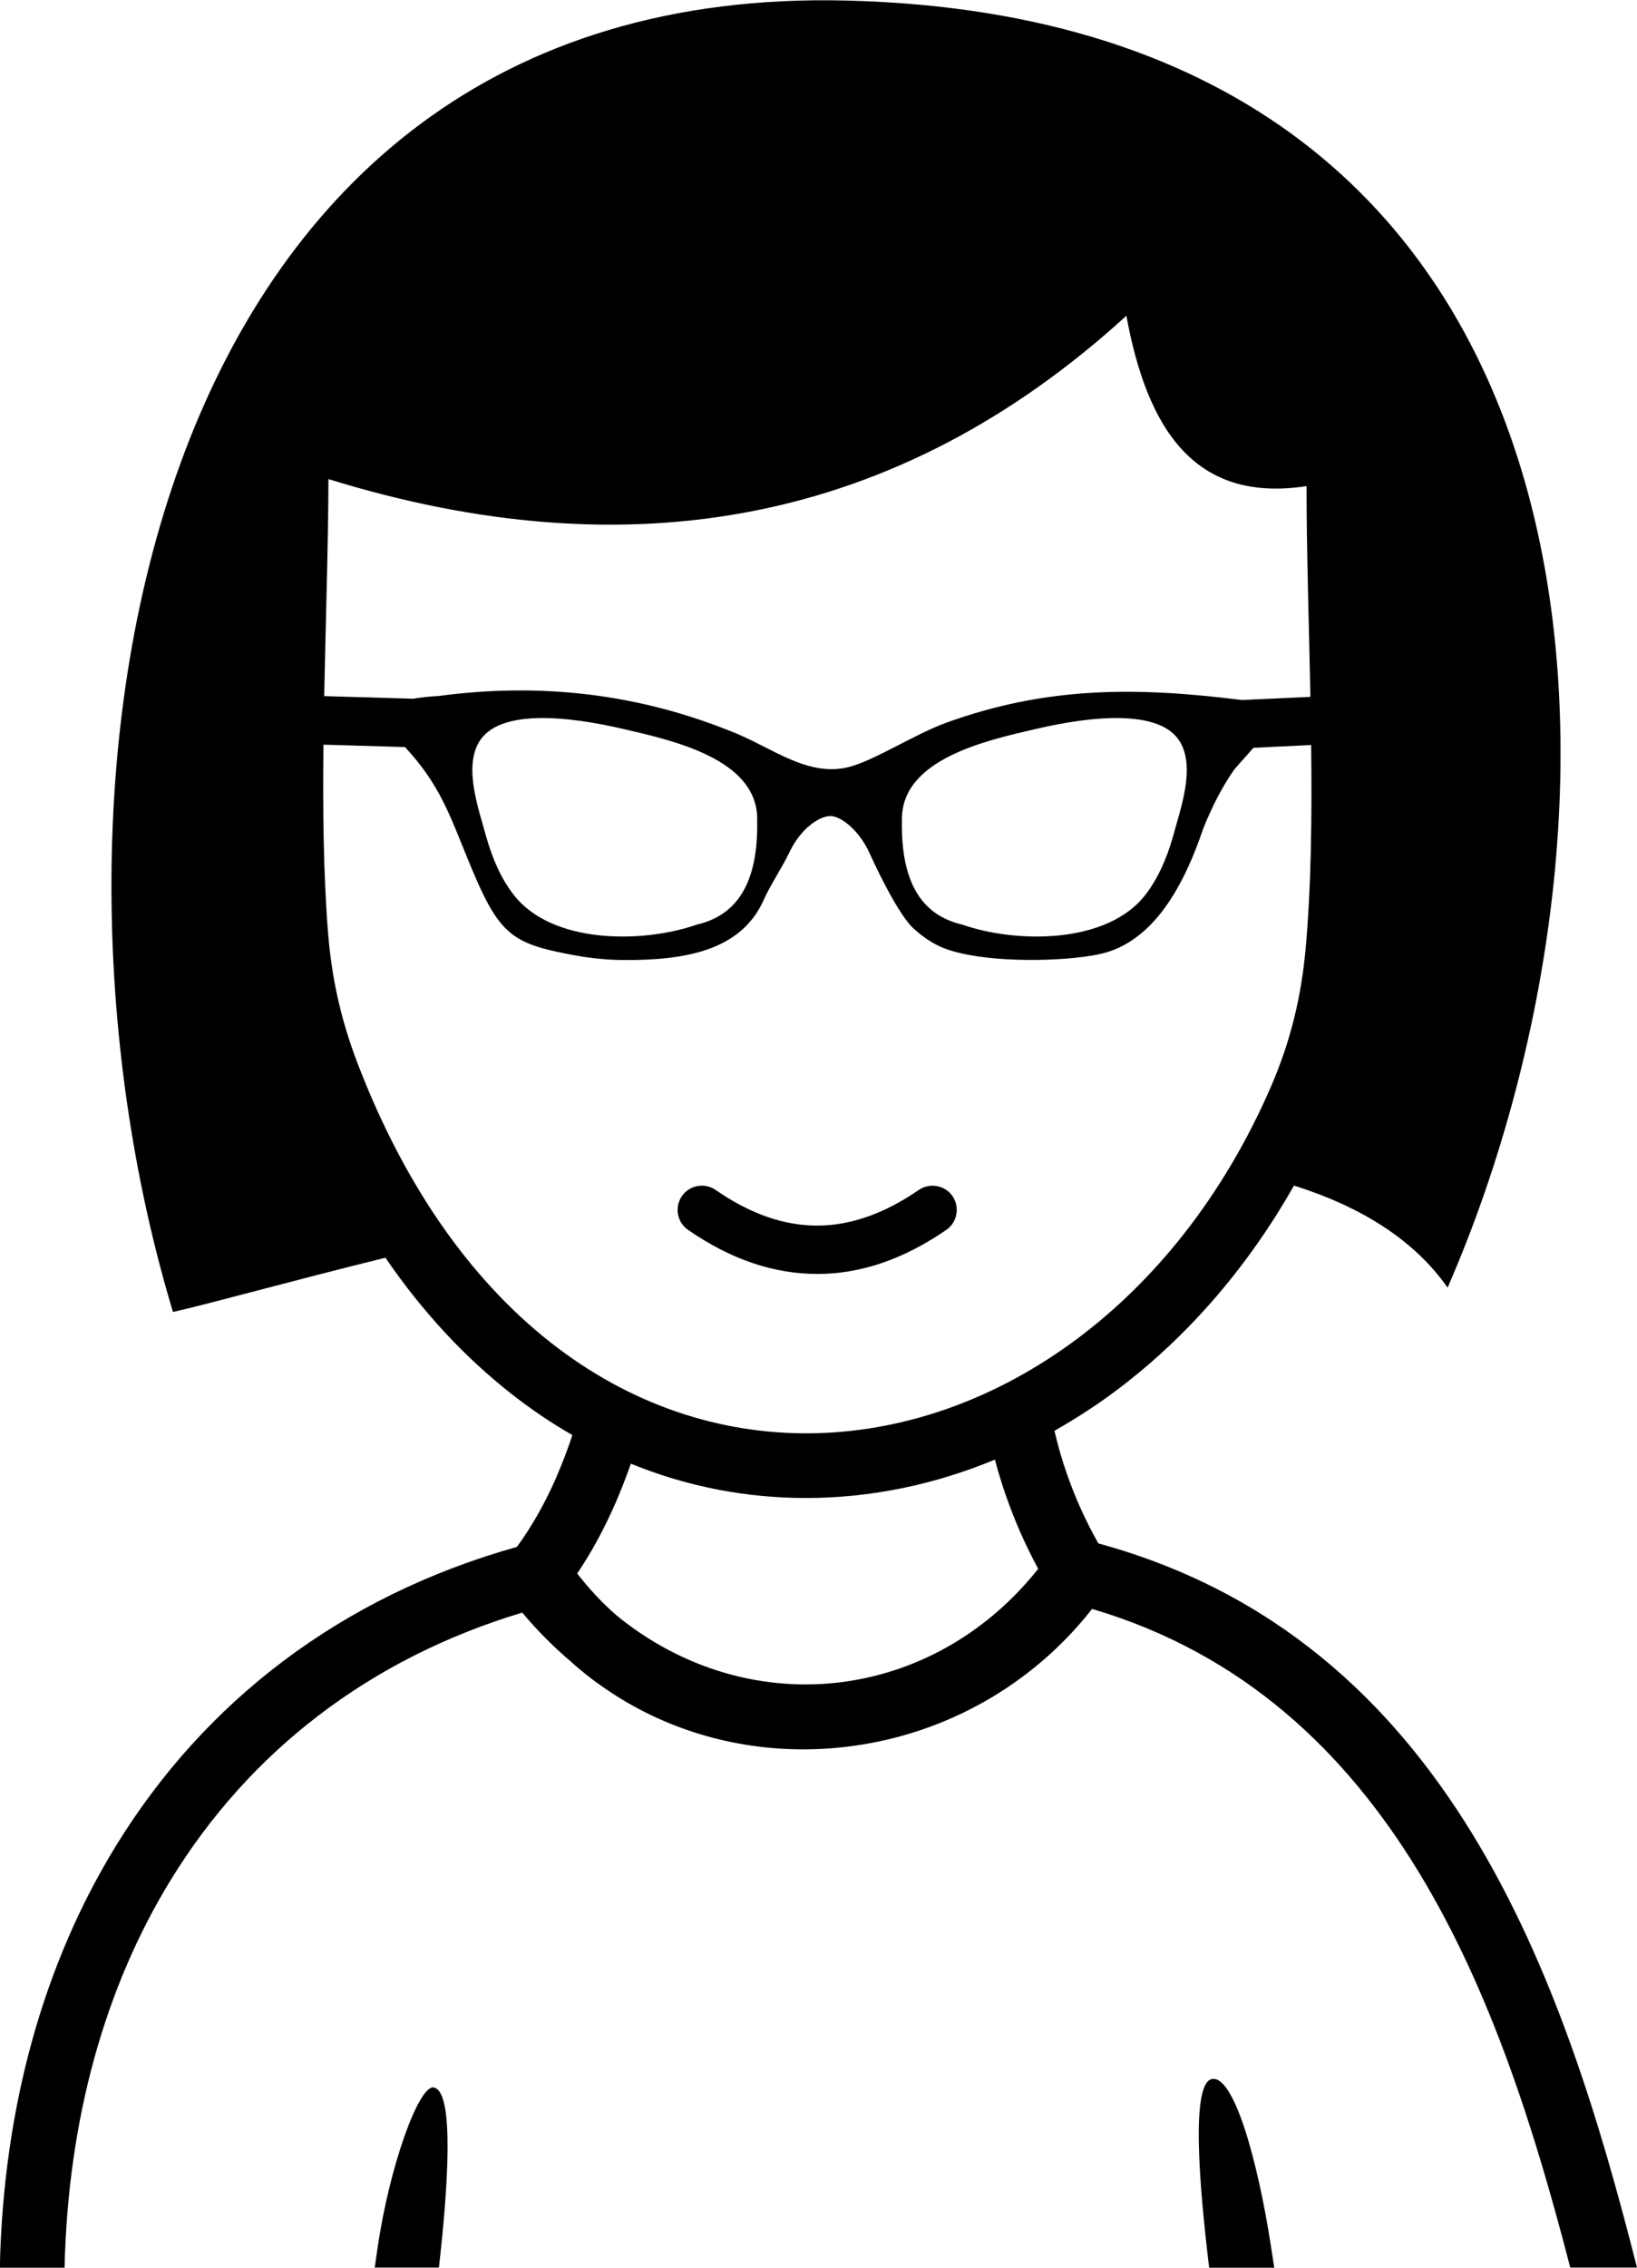 <?xml version="1.0" encoding="utf-8"?><svg version="1.1" id="Layer_1" xmlns="http://www.w3.org/2000/svg" xmlns:xlink="http://www.w3.org/1999/xlink" x="0px" y="0px" viewBox="0 0 88.77 122.88" style="enable-background:new 0 0 88.77 122.88" xml:space="preserve"><style type="text/css">.st0{fill-rule:evenodd;clip-rule:evenodd;}</style><g><path class="st0" d="M9.38,71.09c1.97-0.44,6.14-1.61,11.52-2.94c2.04,2.98,4.34,5.42,6.81,7.36c1.08,0.85,2.19,1.6,3.33,2.25 c-0.26,0.78-0.54,1.52-0.85,2.23l0,0l0,0.01c-0.61,1.4-1.32,2.67-2.16,3.82c-9.52,2.67-16.93,8.36-21.75,16.21 c-3.91,6.37-6.1,14.14-6.29,22.85h3.51c0.19-8.06,2.19-15.21,5.77-21.03c4.24-6.91,10.73-11.97,19.05-14.47 c0.81,0.97,1.69,1.85,2.61,2.63c0.58,0.53,1.19,1.01,1.82,1.44c3.24,2.25,7.04,3.35,10.85,3.34c3.8-0.01,7.6-1.11,10.87-3.25 c1.77-1.16,3.38-2.61,4.75-4.36c16.38,4.84,22.2,21.27,25.93,35.69h3.62C84.79,107.2,78.6,88.83,59.56,83.63 c-0.67-1.19-1.25-2.45-1.71-3.78c-0.26-0.74-0.48-1.51-0.67-2.32c0.81-0.46,1.61-0.96,2.4-1.5c4.11-2.85,7.77-6.82,10.59-11.79 c3.58,1.13,6.48,2.9,8.33,5.53c11.47-26.3,10.04-68.7-32.6-69.74C7.64-0.92,0.7,42.37,9.38,71.09L9.38,71.09z M21.96,40.48 l-4.42-0.13c-0.04,3.58,0,7.09,0.25,10.2c0.18,2.23,0.62,4.49,1.57,6.99c10.87,28.47,39.33,24.68,49.5,1.48 c1.17-2.66,1.7-5.09,1.93-7.5c0.31-3.34,0.36-7.2,0.31-11.15l-3.13,0.15c-0.46,0.54-0.94,1.03-1.11,1.28 c-0.62,0.9-1.15,1.95-1.61,3.09c-0.68,2.02-1.49,3.62-2.46,4.78c-0.92,1.09-1.97,1.78-3.17,2.03c-0.16,0.03-0.31,0.07-0.47,0.09 c-2.11,0.34-5.94,0.36-7.93-0.4c-0.58-0.22-1.1-0.57-1.58-0.99c-0.67-0.52-1.7-2.44-2.49-4.18c-0.55-1.21-1.51-1.97-2.08-2 c-0.62-0.03-1.64,0.68-2.23,1.9c-0.44,0.92-1.05,1.8-1.42,2.63c-1.23,2.79-4.33,3.28-7.53,3.27c-0.86,0-1.72-0.08-2.59-0.23 c-3.13-0.57-4.02-0.95-5.31-3.78C24.54,44.78,24.22,42.91,21.96,40.48L21.96,40.48z M17.58,37.72l4.83,0.14 c0.4-0.07,0.87-0.12,1.4-0.15c5.41-0.72,10.79-0.17,16.13,2.04c1.98,0.82,3.93,2.37,6.1,1.81c1.43-0.38,3.53-1.76,5.25-2.39 c5.5-2,10.4-1.94,15.97-1.25l0.09,0.01l0.02,0l3.69-0.17c-0.08-3.98-0.21-7.94-0.21-11.42c-6.1,0.94-8.65-3.14-9.77-9.23 c-12.47,11.37-27,13.88-43.27,8.85C17.8,29.58,17.66,33.65,17.58,37.72L17.58,37.72z M63.61,45.32c0.4-1.48,1.2-3.65,0.41-5.07 c-1.05-1.88-4.89-1.44-7.85-0.75c-2.63,0.61-7.32,1.62-7.26,4.94c-0.07,3.55,1.2,5.18,3.27,5.66c2.91,1.02,7.89,1.08,9.96-1.65 C62.76,47.64,63.25,46.59,63.61,45.32L63.61,45.32z M26.36,45.32c-0.4-1.48-1.2-3.65-0.41-5.07c1.05-1.88,4.89-1.44,7.85-0.75 c2.63,0.61,7.32,1.62,7.26,4.94c0.07,3.55-1.2,5.18-3.27,5.66c-2.91,1.02-7.89,1.08-9.96-1.65C27.2,47.64,26.72,46.59,26.36,45.32 L26.36,45.32z M37.31,66.64c-0.6-0.41-0.74-1.24-0.33-1.83c0.41-0.6,1.24-0.74,1.83-0.33c1.86,1.29,3.69,1.93,5.5,1.93 c1.81,0,3.65-0.65,5.51-1.93c0.6-0.41,1.42-0.26,1.83,0.33c0.41,0.6,0.26,1.42-0.33,1.83c-2.31,1.59-4.64,2.39-7,2.39 C41.96,69.03,39.62,68.24,37.31,66.64L37.31,66.64z M69.1,122.88l-0.19-1.23c-0.72-4.64-2-9.17-3.17-9 c-1.18,0.17-0.71,5.78-0.17,10.23H69.1L69.1,122.88z M23.8,122.88c0.47-4.13,0.88-9.6-0.29-9.77c-0.8-0.11-2.39,4.24-3.04,8.73 l-0.15,1.03H23.8L23.8,122.88z M33.42,87.52c0.13,0.11,0.27,0.22,0.4,0.32c2.88,2.22,6.25,3.38,9.63,3.43 c3.37,0.05,6.76-1,9.66-3.16c1.16-0.86,2.23-1.9,3.19-3.1c-0.68-1.25-1.27-2.58-1.77-4.02c-0.21-0.62-0.41-1.25-0.58-1.9 c-3.3,1.37-6.77,2.08-10.24,2.08c-3.21,0-6.42-0.6-9.5-1.86c-0.25,0.71-0.52,1.41-0.81,2.08l0,0c-0.61,1.4-1.3,2.69-2.1,3.87 C31.95,86.1,32.66,86.86,33.42,87.52L33.42,87.52z"/></g></svg>